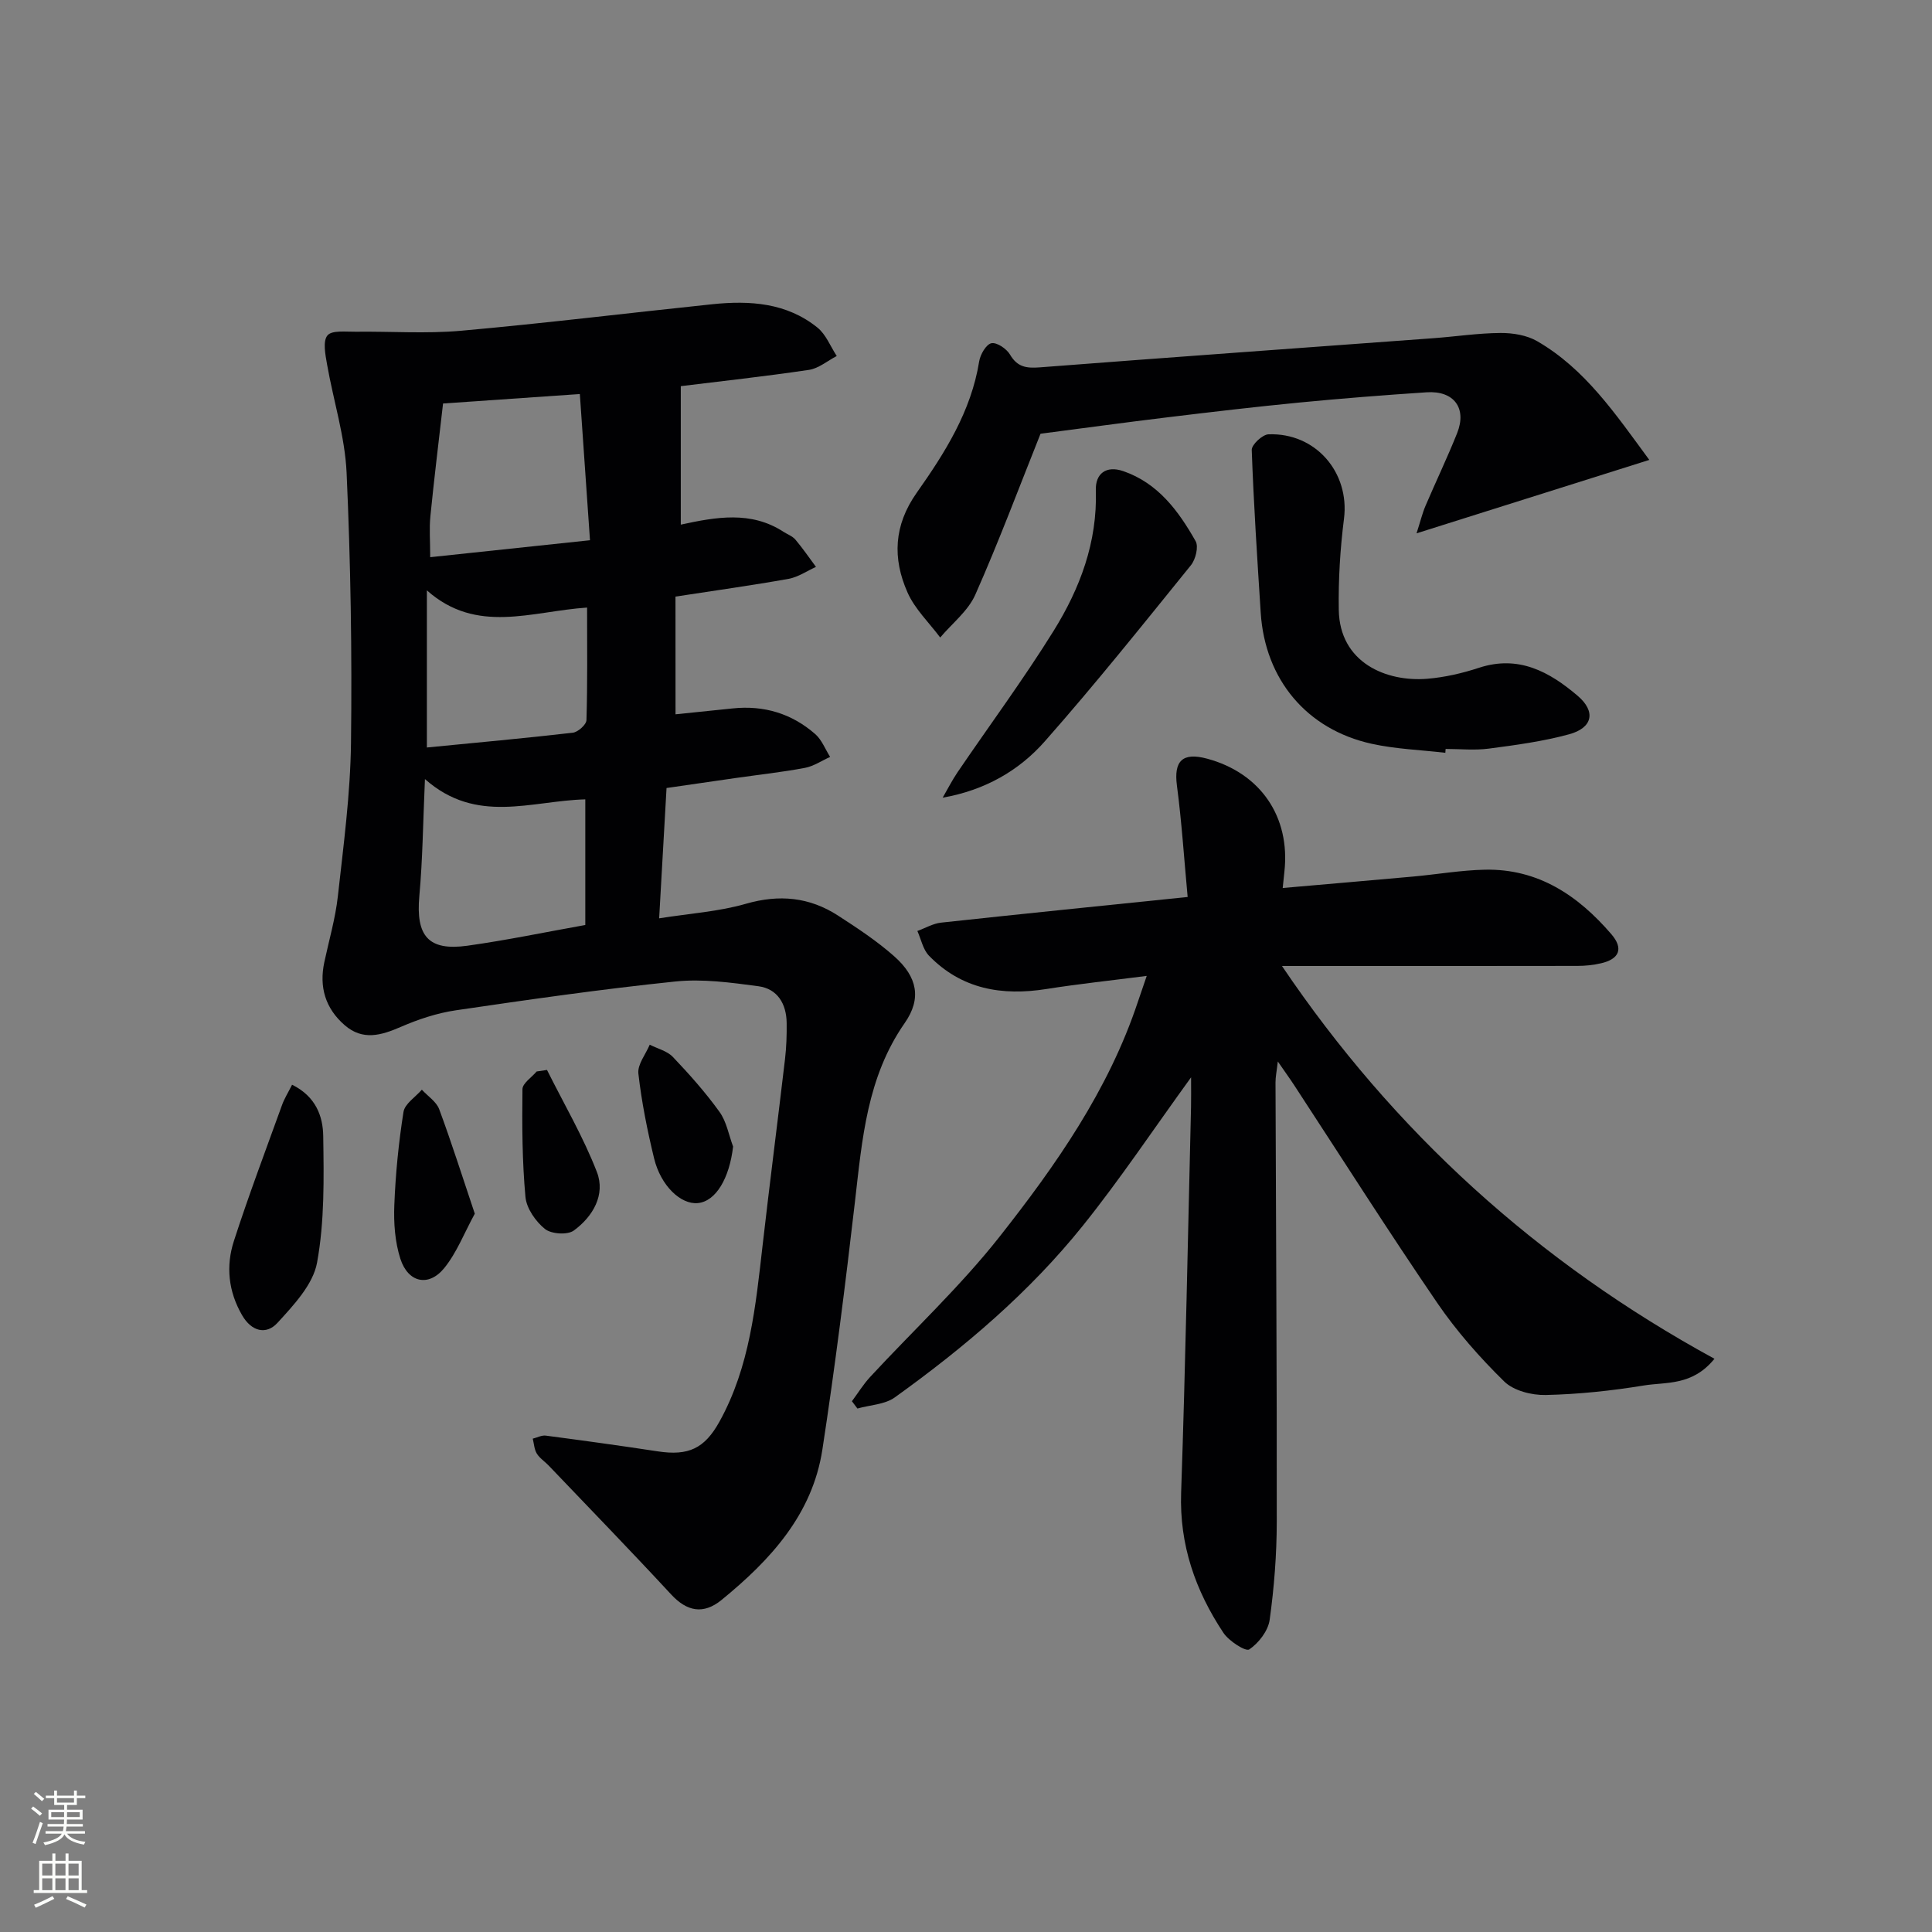 <svg enable-background="new 0 0 400 400" viewBox="0 0 400 400" xmlns="http://www.w3.org/2000/svg"><rect x="0" y="0" width="400" height="400" fill="#808080" stroke="none"/><g fill="#010103"><path d="m139.86 147.89c3.73-.38 7.78-.8 11.83-1.22 6.47-.68 12.24 1.06 17.1 5.32 1.36 1.19 2.07 3.13 3.08 4.72-1.74.78-3.4 1.93-5.22 2.27-4.72.89-9.51 1.41-14.27 2.09-4.59.66-9.18 1.33-14.38 2.08-.5 8.77-.99 17.47-1.53 26.98 6.36-1.01 12.34-1.39 17.95-3.01 6.91-1.99 13.16-1.39 19.07 2.43 4.03 2.61 8.1 5.29 11.68 8.47 4.76 4.23 5.68 8.72 2.14 13.79-7.82 11.22-8.81 24.08-10.3 36.98-1.98 17.13-4.13 34.26-6.74 51.3-2.06 13.47-10.77 22.91-20.89 31.17-3.77 3.07-7.17 2.37-10.42-1.14-8.34-9.01-16.89-17.82-25.37-26.7-.8-.84-1.86-1.51-2.45-2.47-.53-.88-.58-2.05-.84-3.09.9-.22 1.84-.74 2.7-.63 7.74 1.02 15.47 2.08 23.19 3.26 6.33.96 9.67-.56 12.77-6.16 6.29-11.36 7.49-23.95 8.93-36.51 1.47-12.86 3.13-25.7 4.64-38.56.29-2.47.37-4.98.34-7.47-.05-3.94-1.88-7.07-5.85-7.6-5.69-.76-11.56-1.57-17.21-.98-15.18 1.57-30.31 3.74-45.42 5.96-3.89.57-7.77 1.86-11.39 3.43-4.08 1.77-7.89 2.9-11.63-.34-4-3.47-5.33-7.89-4.22-13.07.97-4.54 2.29-9.04 2.8-13.63 1.17-10.56 2.59-21.16 2.72-31.75.23-18.64-.07-37.3-.91-55.92-.34-7.53-2.74-14.96-4.05-22.47-.35-2-.91-4.78.09-5.98.93-1.11 3.81-.73 5.84-.76 7.27-.09 14.58.44 21.8-.2 17.36-1.55 34.67-3.68 52.01-5.49 7.78-.81 15.42-.32 21.8 4.84 1.76 1.42 2.68 3.89 3.99 5.88-1.92.99-3.74 2.57-5.76 2.87-9.18 1.36-18.41 2.37-26.53 3.37v28.67c7.3-1.58 14.52-2.89 21.24 1.47.84.54 1.88.91 2.49 1.63 1.52 1.8 2.85 3.75 4.26 5.65-1.88.85-3.69 2.11-5.66 2.47-7.49 1.34-15.04 2.39-23.43 3.68.01 7.77.01 15.76.01 24.37zm-51.88 13.41c-.4 8.97-.47 16.61-1.16 24.2-.75 8.27 1.84 11.43 9.95 10.3 8.16-1.14 16.24-2.83 24.41-4.29 0-8.85 0-17.38 0-26.01-11.23.29-22.51 5.25-33.2-4.2zm34.17-49.45c-.74-10.62-1.41-20.4-2.1-30.27-10.27.71-19.15 1.33-28.32 1.96-.9 7.86-1.85 15.58-2.62 23.31-.26 2.6-.04 5.24-.04 8.51 10.97-1.16 21.47-2.27 33.08-3.51zm-33.77 42.91c10.43-1.02 20.33-1.92 30.21-3.06 1.07-.12 2.8-1.67 2.83-2.6.23-7.61.13-15.24.13-23.31-11.52.77-22.84 5.61-33.17-3.56z"/><path d="m265.57 183.85c9.27-.81 18.15-1.57 27.02-2.37 4.96-.45 9.91-1.32 14.87-1.42 11.01-.22 19.27 5.35 26.15 13.35 2.61 3.03 1.6 5.17-2.14 6.03-1.59.37-3.26.54-4.89.54-18.99.04-37.98.02-56.98.02-1.61 0-3.22 0-4.18 0 23.09 34.21 52.89 61.33 89.54 81.32-4.6 5.66-9.99 4.77-14.63 5.53-6.71 1.1-13.54 1.82-20.33 1.97-2.89.06-6.63-.89-8.58-2.81-5.06-4.97-9.85-10.4-13.85-16.25-10.13-14.83-19.76-30-29.59-45.03-.9-1.38-1.87-2.71-3.42-4.96-.24 2.08-.49 3.23-.48 4.38.09 30.32.3 60.63.26 90.95-.01 6.76-.54 13.57-1.47 20.27-.32 2.28-2.28 4.82-4.23 6.13-.73.49-4.21-1.73-5.35-3.45-5.8-8.74-9.12-18.2-8.75-29 .91-26.6 1.4-53.22 2.05-79.84.04-1.74.01-3.49.01-6.16-7.89 10.89-14.71 21.12-22.37 30.67-11.1 13.84-24.58 25.27-38.96 35.59-2.07 1.49-5.14 1.57-7.75 2.31-.38-.5-.76-1-1.14-1.51 1.25-1.68 2.35-3.48 3.76-5.01 8.93-9.65 18.62-18.69 26.74-28.97 11.72-14.86 22.62-30.42 28.7-48.7.52-1.55 1.06-3.09 1.84-5.38-7.38.95-14.1 1.66-20.75 2.71-9.24 1.47-17.61.04-24.34-6.9-1.24-1.28-1.62-3.39-2.4-5.11 1.64-.59 3.24-1.55 4.92-1.73 16.81-1.82 33.63-3.52 51.04-5.31-.74-7.97-1.23-15.55-2.22-23.06-.67-5.1 1.13-6.96 6.27-5.57 11.05 2.99 17.24 12.05 15.98 23.4-.1.94-.2 1.87-.35 3.37z"/><path d="m341.47 95.22c-16.38 5.17-31.77 10.02-48.19 15.2.8-2.47 1.19-4.13 1.85-5.68 2.15-5.04 4.53-9.99 6.56-15.08 2.05-5.16-.67-8.81-6.31-8.44-8.79.58-17.58 1.27-26.34 2.12-9.09.88-18.17 1.95-27.24 3.05-8.87 1.07-17.73 2.29-26.37 3.41-4.39 10.98-8.62 22.31-13.51 33.34-1.49 3.36-4.79 5.92-7.26 8.85-2.3-3.08-5.24-5.88-6.76-9.31-3.13-7.04-2.88-13.9 1.91-20.68 5.82-8.25 11.26-16.84 12.92-27.19.23-1.42 1.44-3.52 2.53-3.75 1.11-.23 3.14 1.14 3.85 2.35 1.52 2.59 3.39 2.86 6.14 2.65 27.17-2.1 54.35-4.03 81.53-6.04 4.63-.34 9.25-1.05 13.87-1.08 2.55-.02 5.45.45 7.61 1.7 9.91 5.74 16.16 14.99 23.21 24.58z"/><path d="m299.24 155.86c-5.09-.6-10.28-.77-15.26-1.87-13.46-2.97-22.07-13.33-22.96-27.1-.72-11.24-1.46-22.48-1.86-33.73-.04-1.09 2.22-3.2 3.47-3.24 9.8-.36 16.83 7.93 15.63 17.46-.79 6.24-1.18 12.58-1.08 18.87.17 10.99 9.88 14.98 18.34 14.28 3.6-.3 7.24-1.14 10.68-2.27 8.21-2.69 14.58.81 20.44 5.8 3.81 3.25 3.14 6.63-1.79 7.97-5.4 1.47-11.02 2.23-16.59 2.96-2.94.39-5.97.07-8.96.07-.03.27-.04.53-.06.8z"/><path d="m195.17 165.15c1.02-1.75 1.94-3.58 3.07-5.25 6.63-9.75 13.67-19.26 19.89-29.27 5.47-8.8 9.09-18.38 8.75-29.13-.11-3.46 2.15-5.17 5.67-3.96 7.21 2.48 11.45 8.25 14.99 14.5.65 1.15 0 3.78-.97 4.98-9.93 12.27-19.79 24.61-30.23 36.44-5.34 6.07-12.4 10.15-21.17 11.69z"/><path d="m60.47 224.58c4.97 2.45 6.39 6.6 6.45 10.61.13 8.76.29 17.69-1.28 26.24-.83 4.53-4.84 8.78-8.19 12.45-2.33 2.55-5.39 1.8-7.34-1.6-2.84-4.91-3.37-10.16-1.68-15.36 3.05-9.42 6.55-18.7 9.92-28.02.47-1.37 1.27-2.62 2.12-4.32z"/><path d="m98.3 251.28c-2.19 4.01-3.73 8.07-6.33 11.27-3.22 3.95-7.48 3.03-9.08-1.94-1.12-3.49-1.4-7.41-1.25-11.11.25-6.45.89-12.92 1.9-19.29.27-1.69 2.48-3.08 3.8-4.6 1.23 1.34 3 2.47 3.59 4.04 2.57 6.93 4.8 13.99 7.37 21.63z"/><path d="m151.78 237.38c-.76 6.56-3.56 11.36-7.32 11.71-3.52.32-7.66-3.59-9.04-9.27-1.4-5.78-2.58-11.65-3.25-17.55-.21-1.88 1.51-3.98 2.35-5.98 1.62.83 3.62 1.3 4.8 2.55 3.42 3.59 6.74 7.33 9.63 11.34 1.47 2.02 1.92 4.77 2.83 7.2z"/><path d="m113.25 221.52c3.5 7.02 7.51 13.85 10.33 21.13 1.82 4.72-.84 9.24-4.78 12.12-1.31.96-4.67.73-5.98-.33-1.92-1.55-3.81-4.25-4.03-6.62-.68-7.4-.71-14.88-.62-22.32.02-1.23 1.91-2.44 2.94-3.66.72-.1 1.43-.21 2.14-.32z"/></g><path d="m6.44 374.46.42-.45c.65.47 1.27.95 1.85 1.44l-.45.49c-.65-.56-1.25-1.06-1.82-1.48m.93 7.33-.63-.26c.55-1.36 1.05-2.8 1.53-4.33.19.1.38.19.59.27-.47 1.29-.96 2.73-1.49 4.32m-.38-10.38.44-.42c.43.34 1.01.82 1.74 1.44l-.49.49c-.53-.51-1.09-1.01-1.69-1.51m2.5.35h1.72v-1.04h.59v1.04h3.52v-1.04h.59v1.04h1.75v.53h-1.75v1.42h-2.03v.97h3.22v2.03h-3.24c0 .35-.01.66-.03.93h3.32v.53h-3.37c-.03.27-.08.58-.15.94h3.96v.53h-3.71c.67.92 1.93 1.48 3.79 1.68-.13.24-.23.44-.29.59-2.13-.38-3.48-1.08-4.04-2.12-.43.97-1.77 1.72-4.03 2.23-.09-.19-.2-.37-.33-.55 2.1-.42 3.37-1.03 3.81-1.83h-3.36v-.53h3.58c.08-.29.13-.61.16-.94h-3.33v-.53h3.39c.02-.27.04-.58.04-.93h-3.23v-2.03h3.25v-.97h-2.07v-1.42h-1.73zm1.12 3.44v1h2.65c.01-.3.02-.44.01-.4v-.25-.35zm1.19-2h3.52v-.91h-3.52zm4.71 2h-2.63v.59c0 .15-.01.28-.01.4h2.64z" fill="#fbfcfa"/><path d="m13.56 383.74h.63v1.52h2.72v6.07h1.13v.6h-11.06v-.6h1.13v-6.07h2.73v-1.52h.63v1.52h2.1v-1.52zm-2.69 8.83.38.56c-1.24.63-2.53 1.25-3.85 1.85-.1-.21-.21-.42-.34-.63 1.37-.55 2.63-1.15 3.81-1.78m-2.13-4.27h2.1v-2.45h-2.1zm0 3.04h2.1v-2.46h-2.1zm2.72-3.04h2.1v-2.45h-2.1zm0 3.04h2.1v-2.46h-2.1zm6.07 3.6c-1.41-.71-2.7-1.3-3.86-1.78l.35-.56c1.45.62 2.75 1.19 3.88 1.72zm-1.25-9.09h-2.1v2.45h2.1zm-2.09 5.49h2.1v-2.46h-2.1z" fill="#fbfcfa"/></svg>
